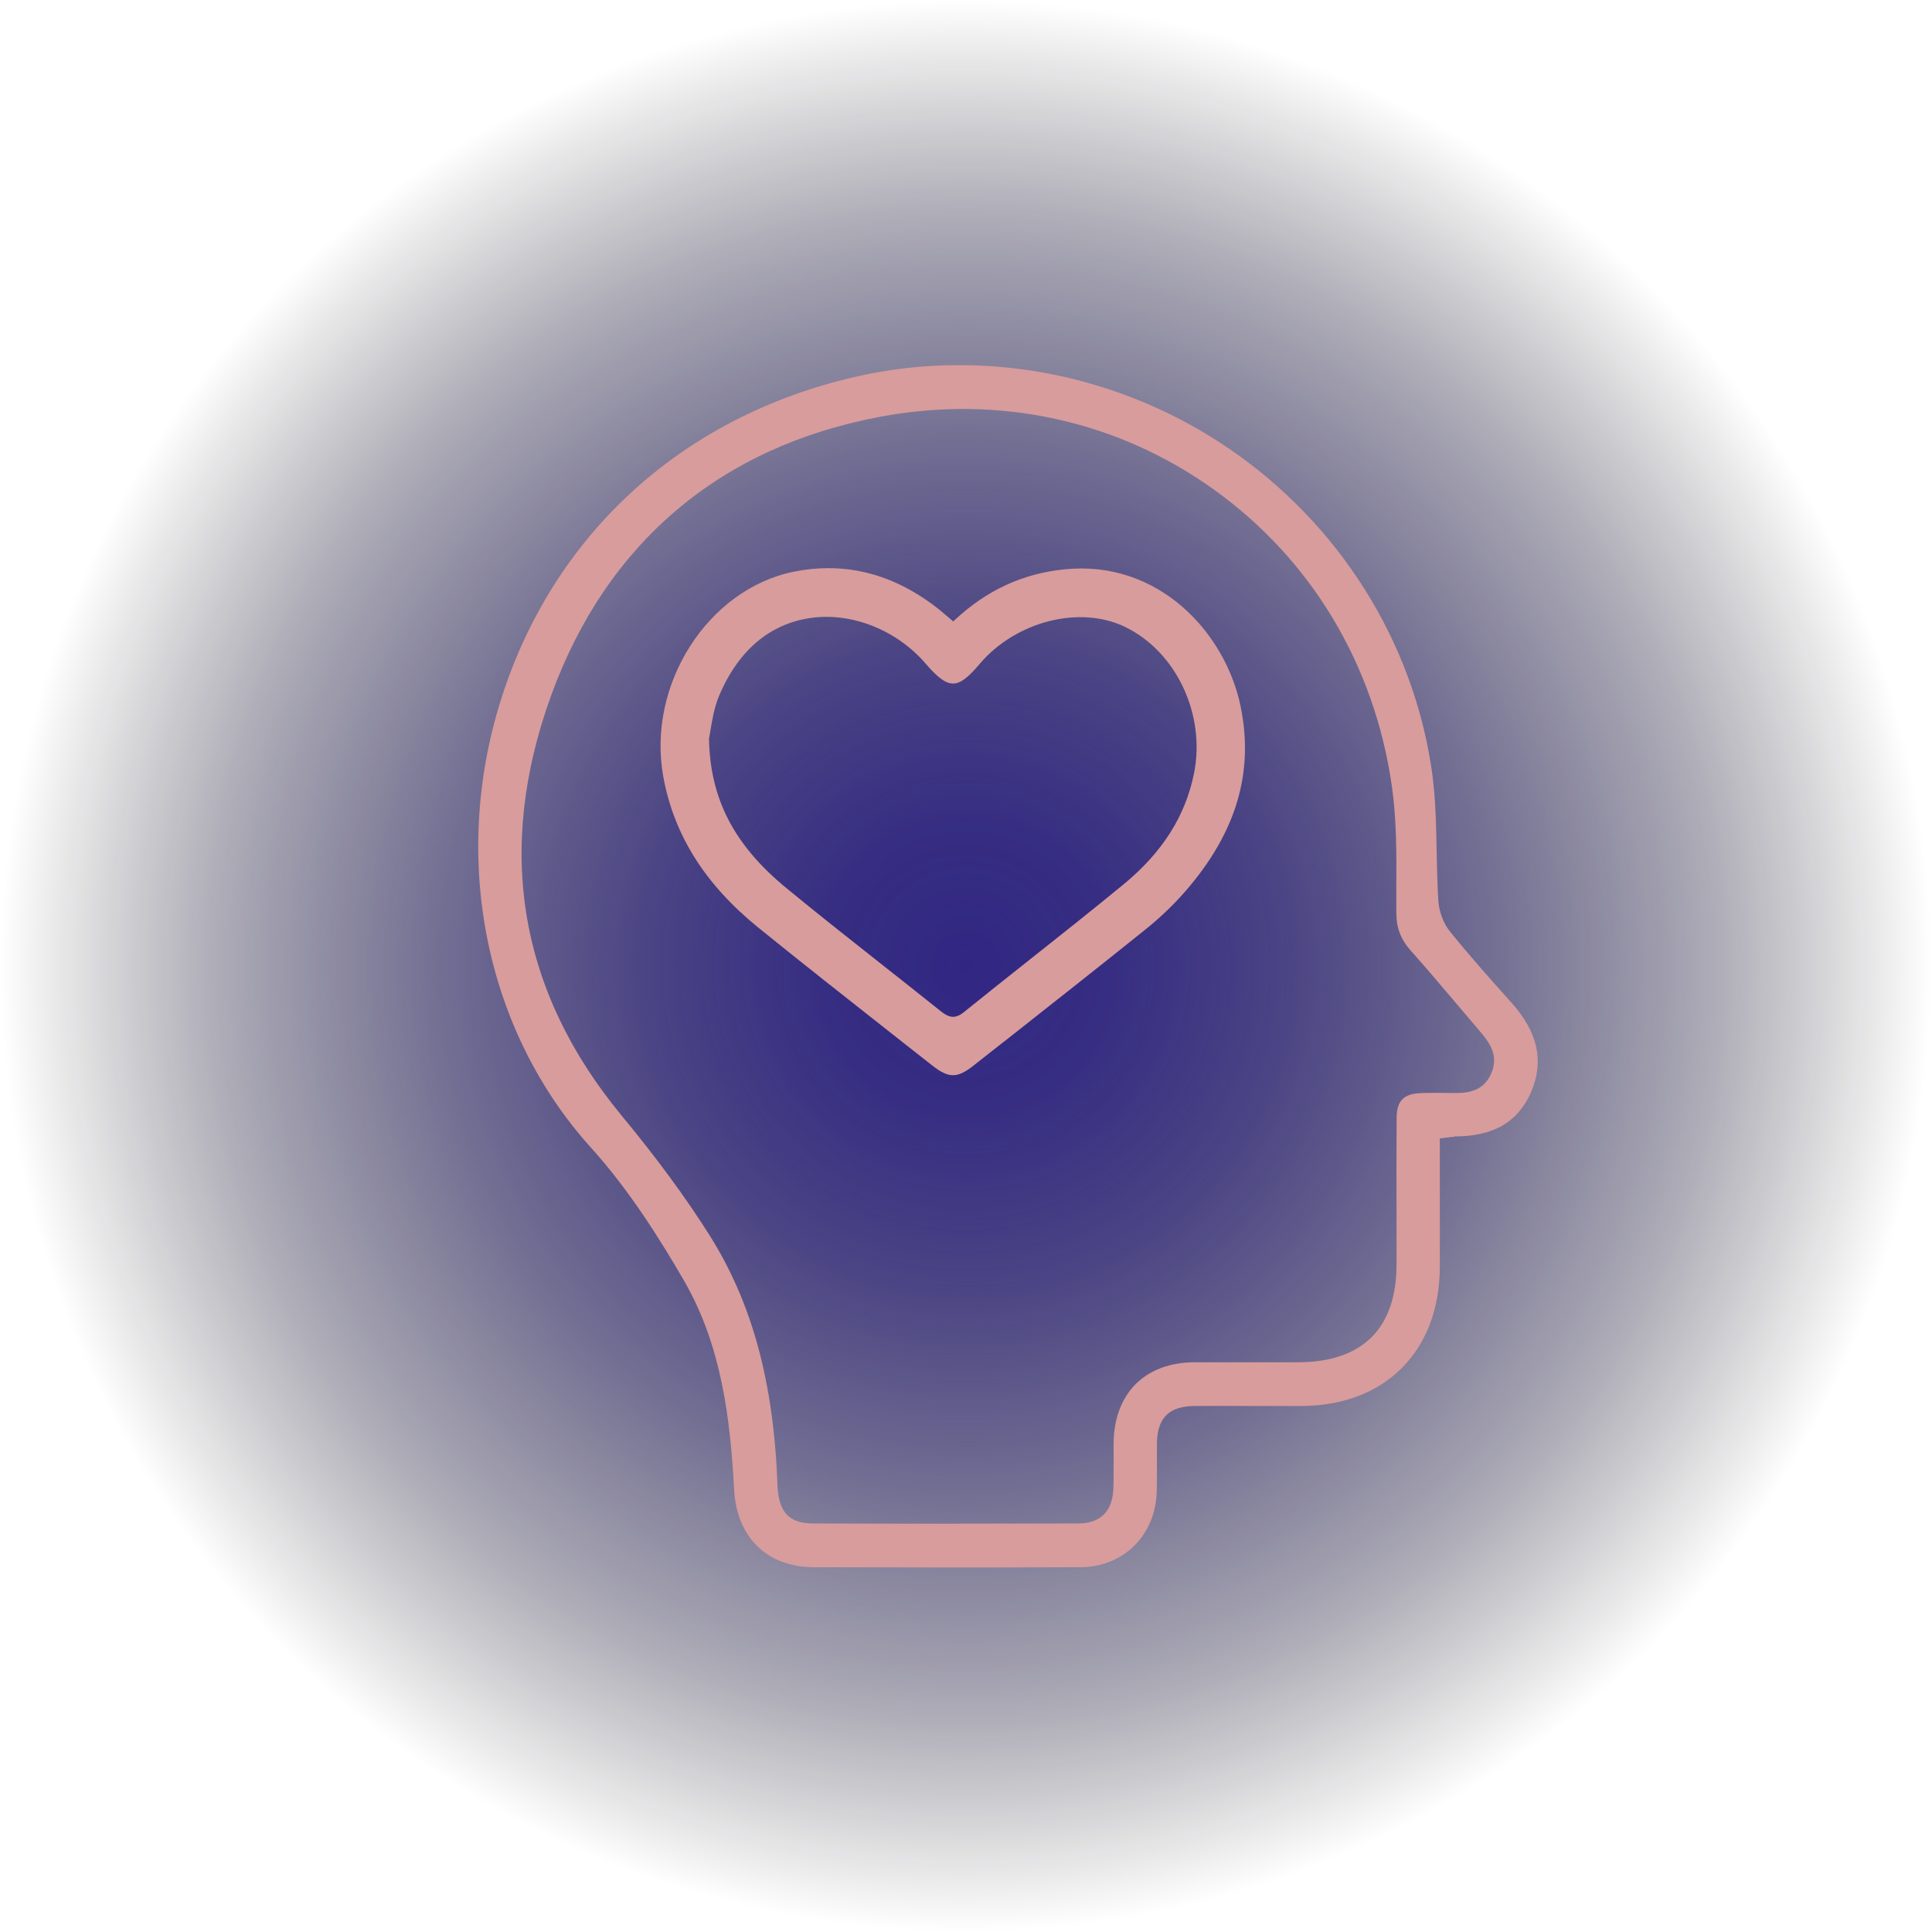 <?xml version="1.0" encoding="UTF-8"?> <svg xmlns="http://www.w3.org/2000/svg" xmlns:xlink="http://www.w3.org/1999/xlink" id="_Слой_2" width="183.83" height="183.83" viewBox="0 0 183.83 183.83"><defs><style>.cls-1{fill:#d89c9c;}.cls-2{fill:url(#_Безымянный_градиент_84);}</style><radialGradient id="_Безымянный_градиент_84" cx="91.91" cy="91.91" fx="91.91" fy="91.91" r="91.91" gradientUnits="userSpaceOnUse"><stop offset="0" stop-color="#312783"></stop><stop offset=".15" stop-color="#2e257d" stop-opacity=".96"></stop><stop offset=".33" stop-color="#28206d" stop-opacity=".84"></stop><stop offset=".54" stop-color="#1f1853" stop-opacity=".63"></stop><stop offset=".77" stop-color="#110d2e" stop-opacity=".35"></stop><stop offset="1" stop-color="#000" stop-opacity="0"></stop></radialGradient></defs><g id="_Слой_1-2"><circle class="cls-2" cx="91.91" cy="91.91" r="91.91"></circle><path class="cls-1" d="m138.37,108.13c3.7.02,6.11-1.36,7.35-4.31,1.21-2.88.59-5.63-1.89-8.4-2.05-2.29-4.05-4.53-5.92-6.86-.58-.72-.98-1.82-1.05-2.85-.1-1.55-.13-3.14-.16-4.67-.05-2.54-.1-5.17-.46-7.7-1.78-12.31-8.8-23.47-19.25-30.62-7.66-5.24-16.67-7.98-25.73-7.98-3.35,0-6.7.37-9.99,1.14-16.43,3.8-28.69,15.02-33.63,30.78-4.75,15.13-1.45,31.43,8.6,42.55,3.7,4.09,6.66,8.89,8.82,12.6,3.61,6.22,4.43,13.25,4.79,19.92.24,4.55,3.14,7.38,7.58,7.39,7.59.02,16.54.04,25.4,0,4.07-.02,7.11-3.04,7.23-7.17.03-.88.02-1.75.02-2.63,0-.65,0-1.31,0-1.96.03-2.46,1.15-3.57,3.63-3.58,2.15-.01,4.3-.01,6.45,0h3.61c8.02,0,13.22-5.22,13.23-13.28,0-2.63,0-5.26,0-7.94v-4.24s.82-.1.82-.1c.23-.03.39-.05.55-.05Zm-3.13-4.12c-1.66.04-2.34.72-2.35,2.33-.02,3.08-.02,6.15-.01,9.23v4.75c0,6.07-3.24,9.29-9.35,9.3h-6.44c-1.15,0-2.3,0-3.44,0-4.71.02-7.66,2.98-7.69,7.73,0,.51,0,1.02,0,1.53,0,.91.01,1.83-.02,2.74-.07,2.18-1.23,3.33-3.35,3.34-4.25.01-8.5.02-12.75.02s-8.32,0-12.48-.02c-2.28,0-3.29-1.09-3.38-3.64-.36-9.81-2.42-17.37-6.47-23.79-2.28-3.61-5-7.31-8.32-11.33-9.81-11.85-12.08-25.3-6.77-39.97,5.27-14.55,16.11-23.74,31.36-26.58,11.3-2.11,22.58.36,31.75,6.95,9.26,6.65,15.27,16.68,16.91,28.23.45,3.17.44,6.45.42,9.61,0,.79,0,1.58,0,2.36,0,1.49.42,2.58,1.38,3.66,1.43,1.6,2.83,3.26,4.19,4.86.78.93,1.57,1.85,2.36,2.78.96,1.11,1.84,2.34,1.1,4.04-.77,1.78-2.34,1.89-3.76,1.86-.96-.02-1.93-.02-2.87,0Z"></path><path class="cls-1" d="m95.5,99.14c4.45-3.51,9.06-7.14,13.55-10.75,1.44-1.16,2.74-2.42,3.88-3.75,4.72-5.5,6.39-11.19,5.12-17.4-1.43-7.01-7.79-13.98-16.74-13.07-3.98.4-7.4,1.97-10.45,4.81l-.16.15-.61-.52c-.26-.22-.48-.41-.71-.6-3.3-2.63-6.83-3.95-10.55-3.95-1.08,0-2.17.11-3.27.33-8.21,1.65-14.03,10.76-12.45,19.5,1.01,5.55,3.96,10.25,9.04,14.37,4.2,3.4,8.52,6.8,12.7,10.09,1.28,1.01,2.56,2.02,3.85,3.03,1.57,1.23,2.38,1.24,3.93.01l2.87-2.26Zm-4.81-2.39c-.4,0-.76-.21-1.16-.52-1.92-1.54-3.86-3.07-5.8-4.6-2.92-2.3-5.94-4.69-8.86-7.09-5.02-4.11-7.3-8.51-7.41-14.26.06-.29.11-.58.16-.9.15-.89.35-2.11.82-3.22,2.27-5.33,5.9-6.94,8.55-7.34,3.96-.62,8.31,1.09,11.09,4.33,1.15,1.34,1.91,1.89,2.6,1.89h0c.69,0,1.42-.54,2.52-1.85,3.44-4.07,9.53-5.63,13.85-3.54,4.87,2.35,7.69,8.34,6.56,13.94-.82,4.07-3.02,7.53-6.72,10.57-3.02,2.48-6.13,4.95-9.14,7.33-2.01,1.6-4.03,3.19-6.03,4.81-.39.32-.73.45-1.05.45Z"></path></g></svg> 